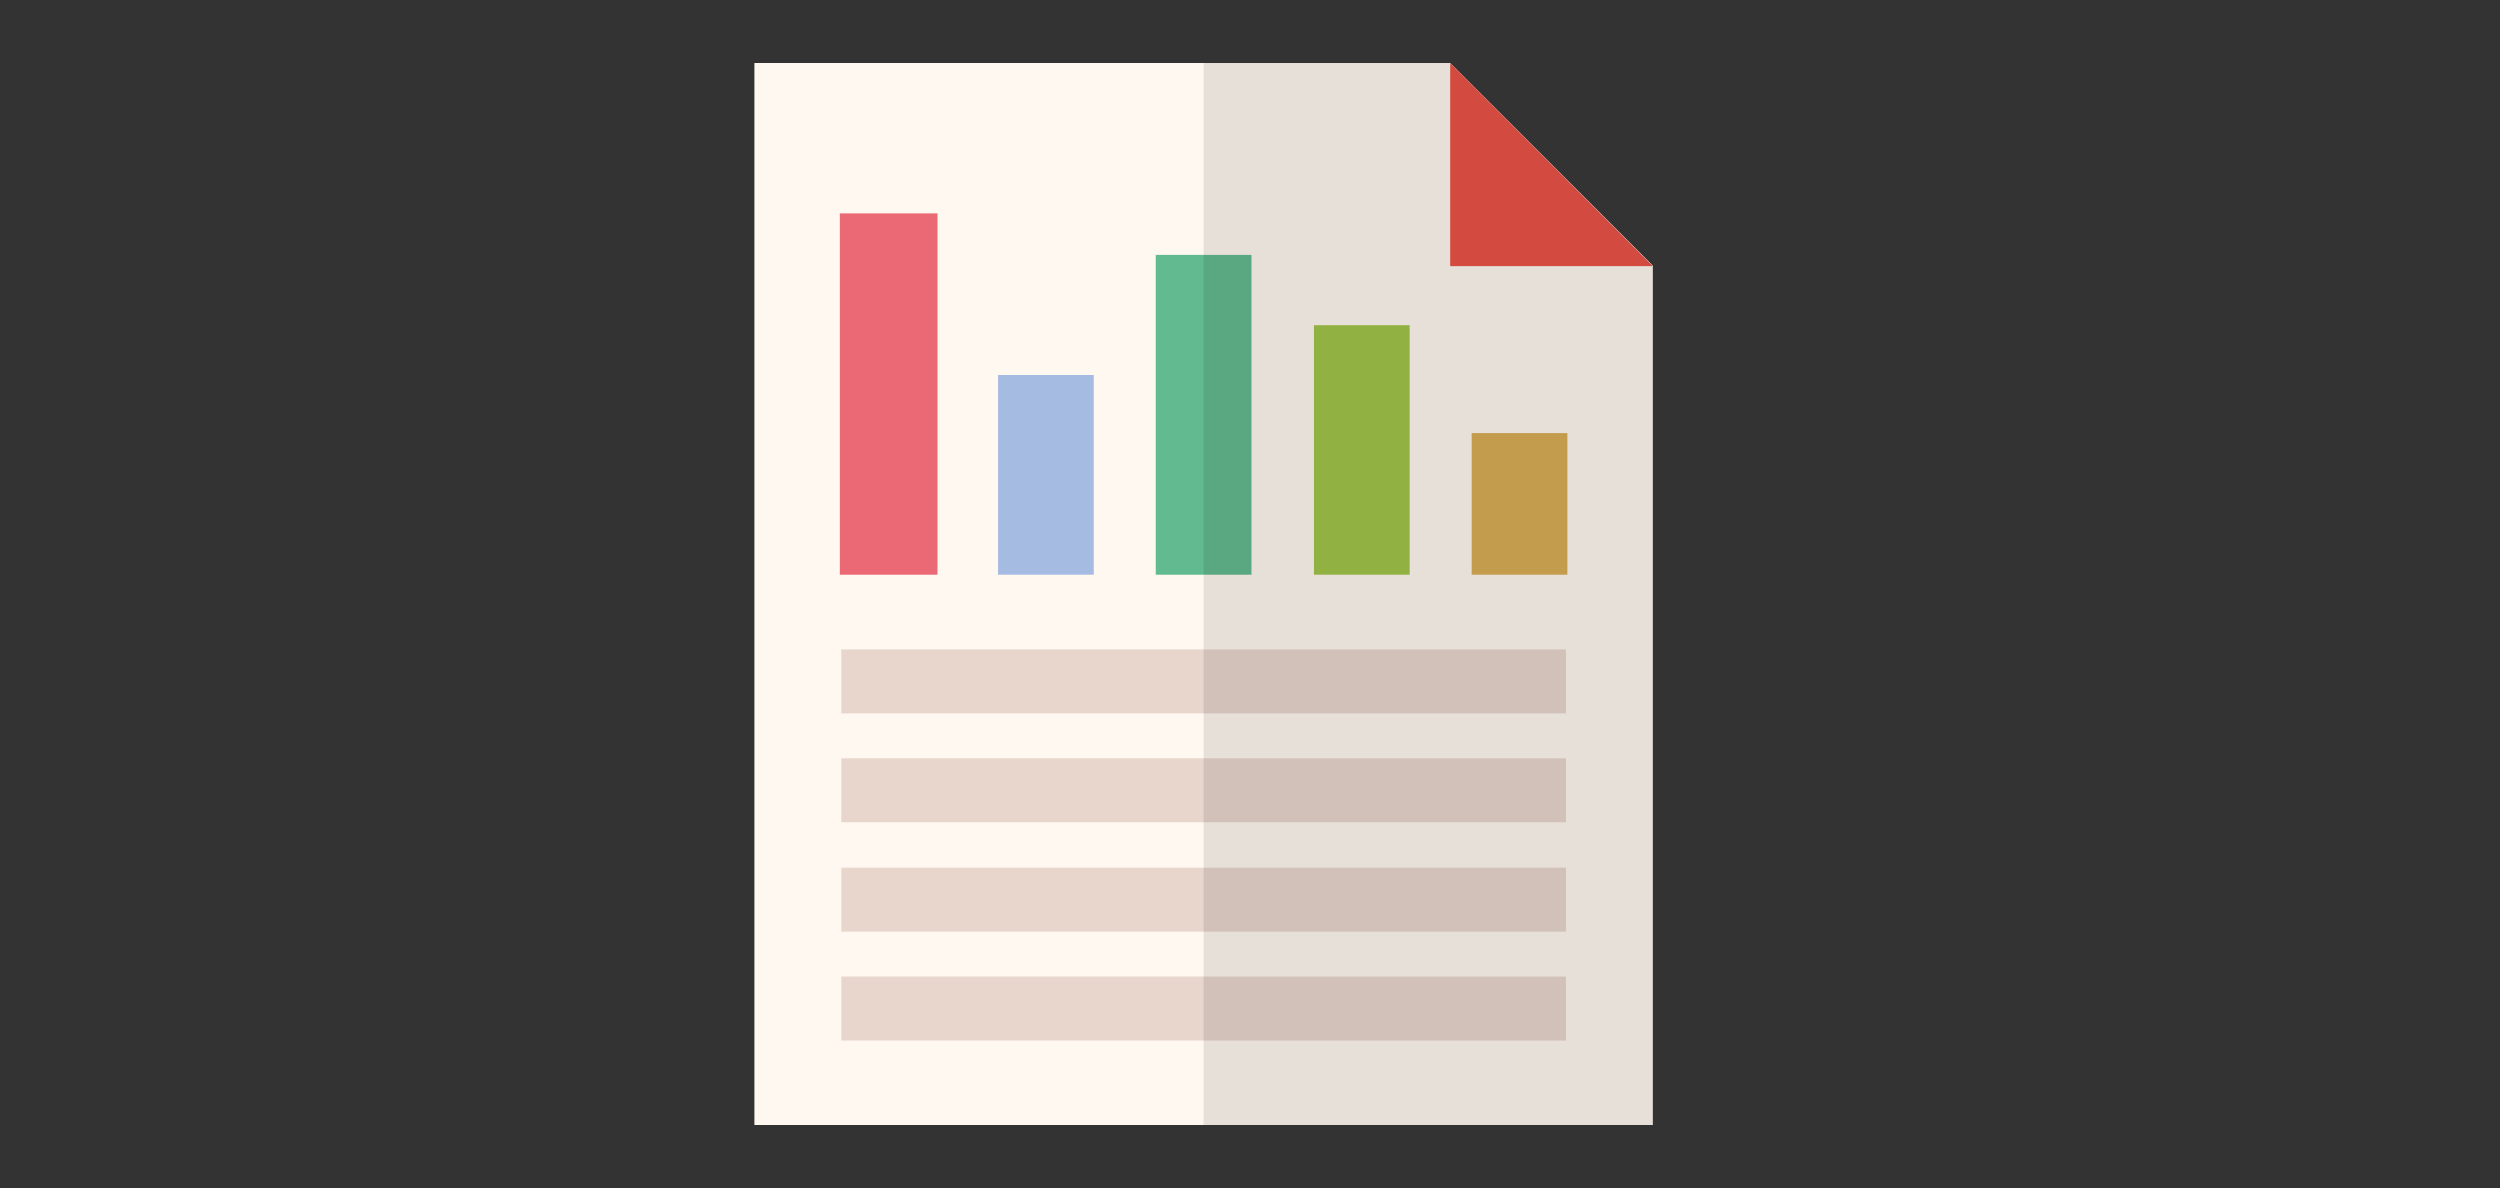 <?xml version="1.0" encoding="utf-8"?>
<!-- Generator: Adobe Illustrator 26.0.3, SVG Export Plug-In . SVG Version: 6.00 Build 0)  -->
<svg version="1.1" id="_x34_" xmlns="http://www.w3.org/2000/svg" xmlns:xlink="http://www.w3.org/1999/xlink" x="0px" y="0px"
	 viewBox="0 0 512 243.4" style="enable-background:new 0 0 512 243.4;" xml:space="preserve">
<rect x="0" y="0" width="512" height="243.4" fill="#333333" stroke="none"/>
<style type="text/css">
	.st0{fill:#FEF8F0;}
	.st1{fill:#EB6875;}
	.st2{fill:#A6BBE1;}
	.st3{fill:#62BA90;}
	.st4{fill:#A0C549;}
	.st5{fill:#D8AD57;}
	.st6{fill:#E8D6CD;}
	.st7{fill:#E95247;}
	.st8{opacity:0.1;fill:#0D0305;enable-background:new    ;}
</style>
<g>
	<g>
		<polygon class="st0" points="338.5,54.4 338.5,230.4 154.5,230.4 154.5,12.9 297,12.9 		"/>
		<rect x="172" y="43.7" class="st1" width="20" height="74"/>
		<rect x="204.4" y="76.8" class="st2" width="19.6" height="40.9"/>
		<rect x="236.7" y="52.2" class="st3" width="19.6" height="65.5"/>
		<rect x="269.1" y="66.6" class="st4" width="19.6" height="51.1"/>
		<rect x="301.4" y="88.7" class="st5" width="19.6" height="29"/>
		<rect x="172.3" y="133" class="st6" width="148.4" height="13.1"/>
		<rect x="172.3" y="155.3" class="st6" width="148.4" height="13.1"/>
		<rect x="172.3" y="177.7" class="st6" width="148.4" height="13.1"/>
		<rect x="172.3" y="200" class="st6" width="148.4" height="13.1"/>
		<polygon class="st7" points="338.5,54.5 297,54.5 297,12.9 		"/>
	</g>
	<polygon class="st8" points="338.5,54.4 338.5,230.4 246.5,230.4 246.5,12.9 297,12.9 	"/>
</g>
</svg>
